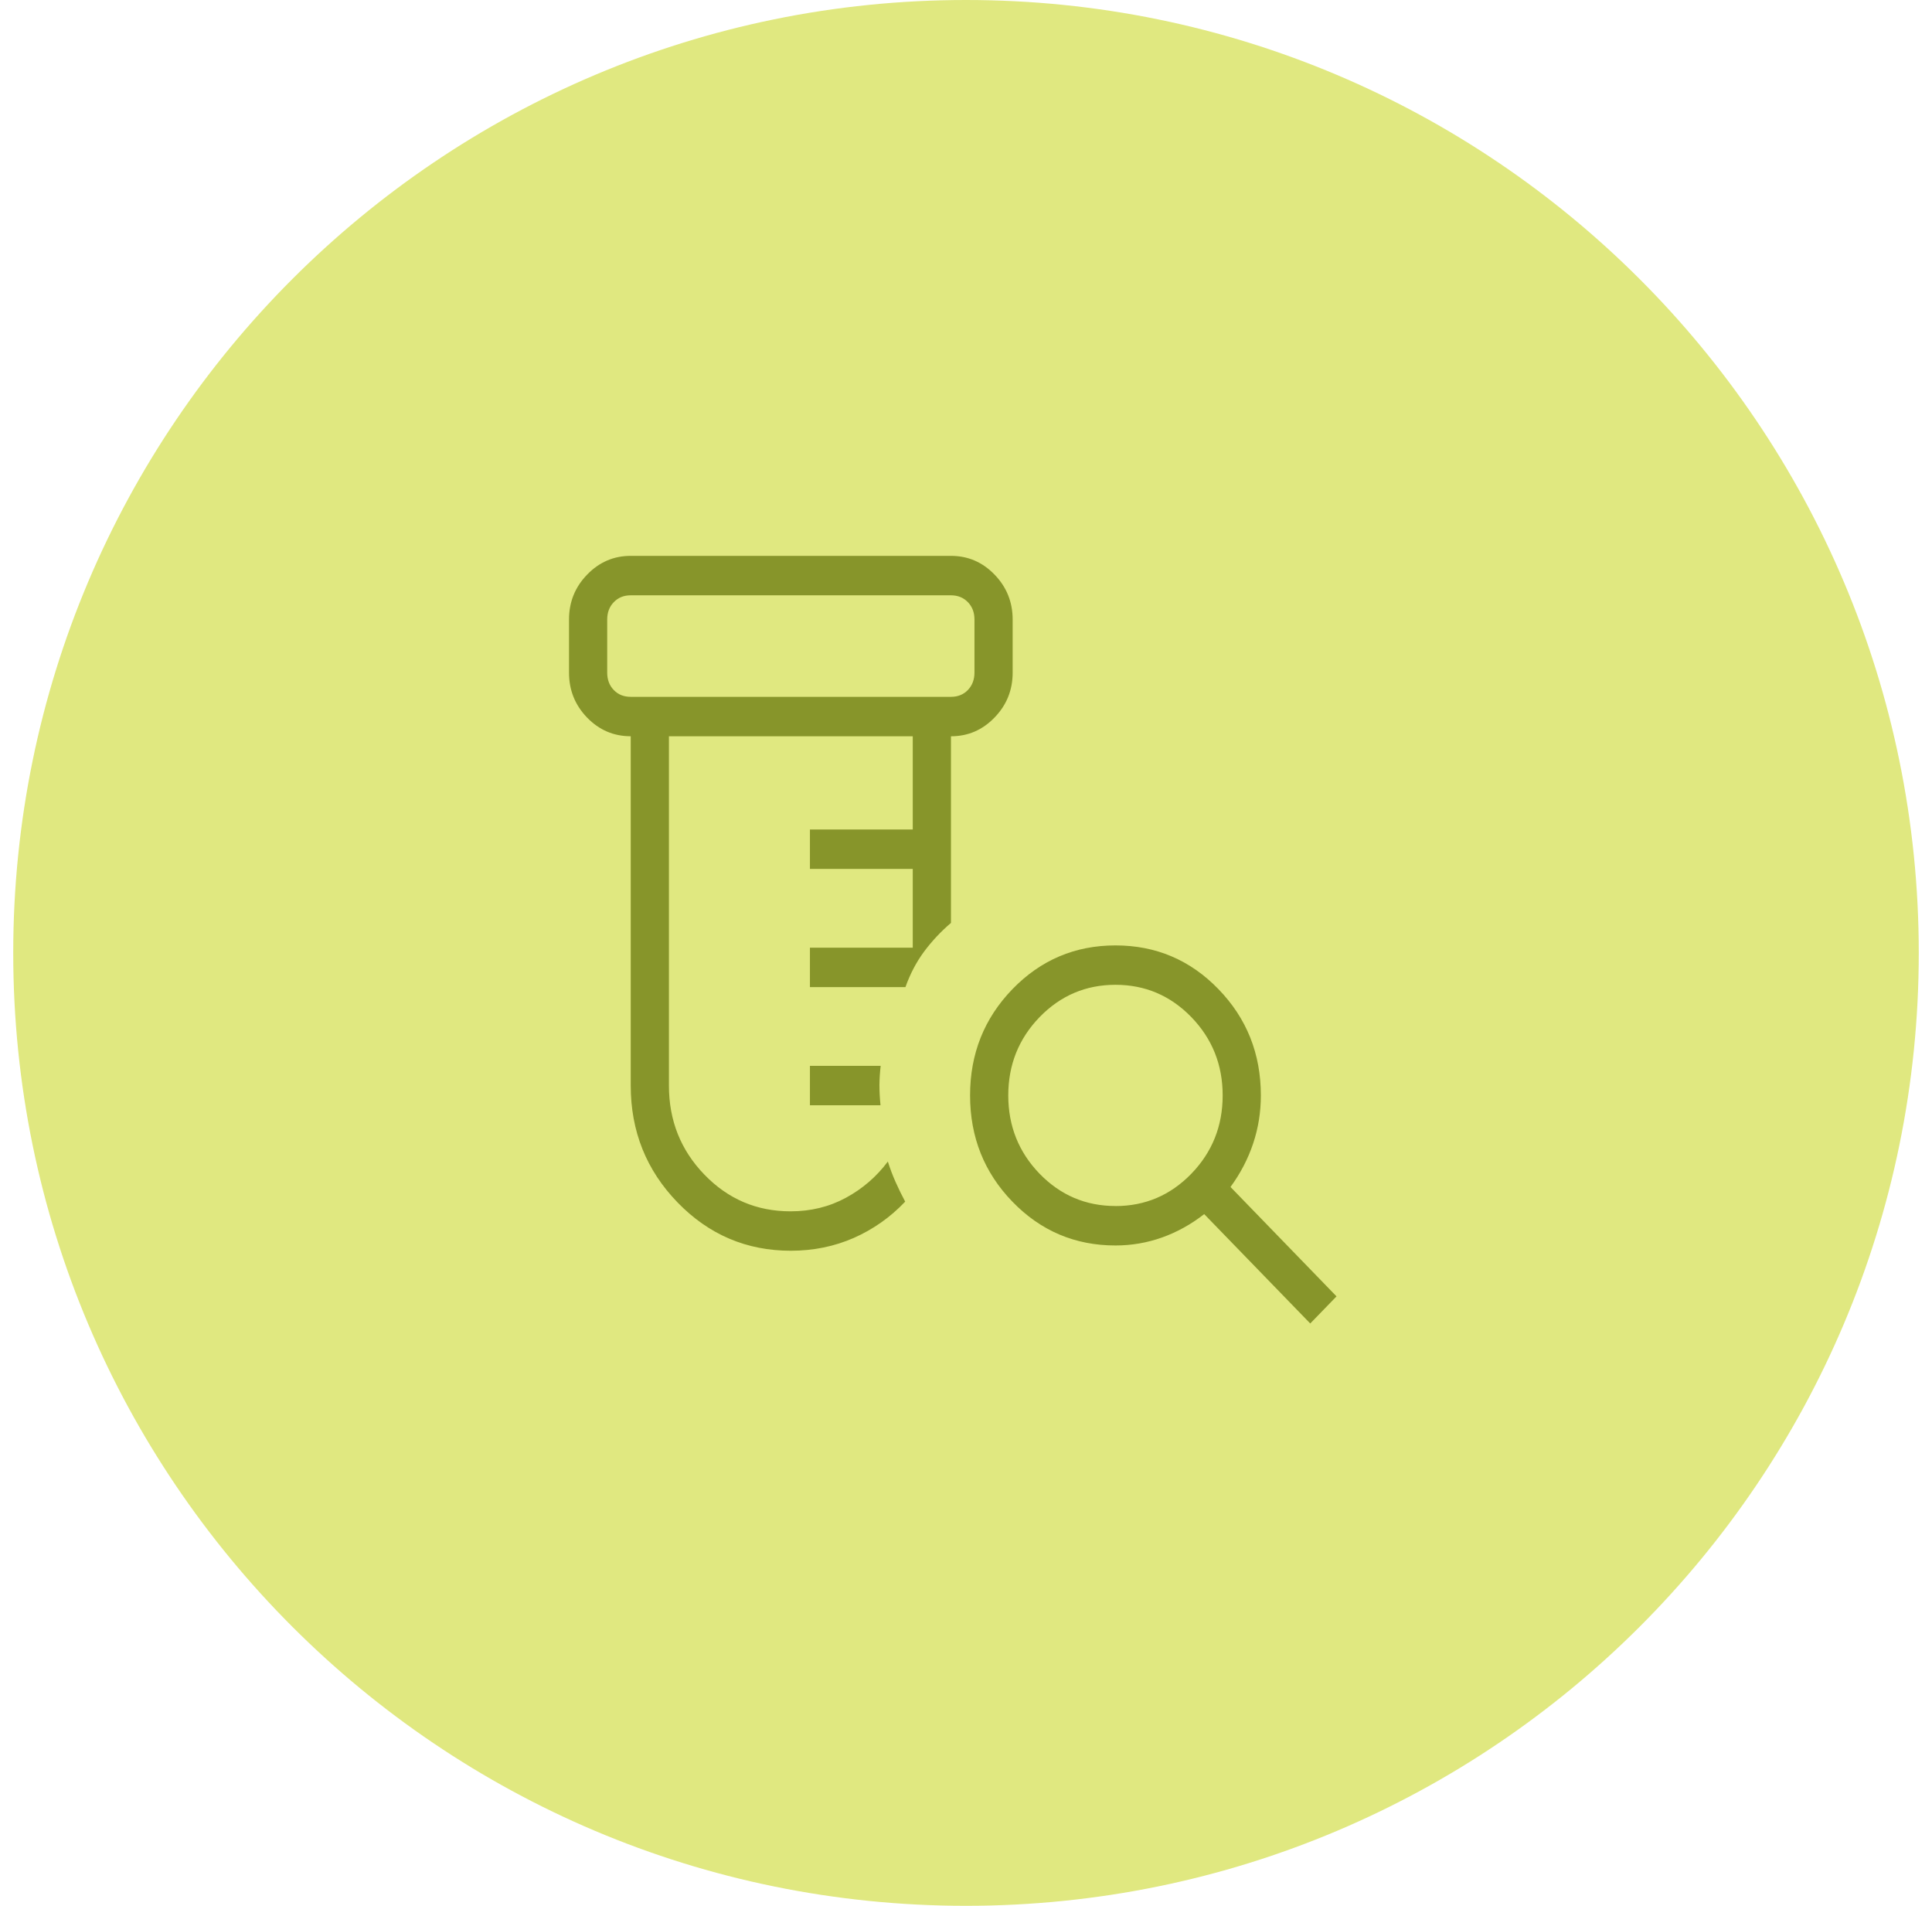 <svg width="73" height="72" viewBox="0 0 73 72" fill="none" xmlns="http://www.w3.org/2000/svg">
<path d="M0.5 36C0.5 16.118 16.618 0 36.5 0C56.382 0 72.5 16.118 72.5 36C72.5 55.882 56.382 72 36.5 72C16.618 72 0.5 55.882 0.5 36Z" fill="#E0E880"/>
<path d="M29.881 47.252C28.207 47.252 26.781 46.644 25.601 45.427C24.422 44.21 23.832 42.739 23.832 41.012V27.815C23.186 27.815 22.636 27.579 22.181 27.108C21.727 26.637 21.5 26.072 21.5 25.411V23.404C21.5 22.743 21.729 22.177 22.186 21.707C22.642 21.236 23.19 21 23.831 21H35.931C36.572 21 37.121 21.235 37.577 21.706C38.033 22.176 38.262 22.742 38.263 23.404V25.411C38.263 26.073 38.034 26.639 37.577 27.109C37.121 27.581 36.573 27.816 35.932 27.816V34.867C35.55 35.193 35.213 35.553 34.919 35.947C34.627 36.341 34.391 36.789 34.212 37.292H30.603V35.803H34.488V32.826H30.603V31.337H34.488V27.815H25.275V41.012C25.275 42.332 25.722 43.453 26.616 44.377C27.509 45.301 28.593 45.763 29.87 45.763C30.636 45.763 31.333 45.593 31.962 45.251C32.592 44.91 33.12 44.453 33.547 43.882C33.633 44.154 33.731 44.412 33.84 44.656C33.948 44.9 34.069 45.147 34.202 45.397C33.645 45.985 32.998 46.441 32.262 46.767C31.526 47.09 30.732 47.252 29.881 47.252ZM30.603 41.756V40.267H33.276C33.247 40.515 33.231 40.759 33.229 40.997C33.229 41.235 33.243 41.488 33.27 41.756H30.603ZM23.832 26.326H35.931C36.191 26.326 36.404 26.241 36.57 26.069C36.736 25.896 36.82 25.676 36.82 25.409V23.406C36.82 23.138 36.736 22.918 36.57 22.748C36.404 22.577 36.191 22.491 35.931 22.49H23.832C23.572 22.49 23.359 22.576 23.193 22.748C23.026 22.919 22.943 23.139 22.943 23.406V25.411C22.943 25.679 23.026 25.899 23.193 26.07C23.359 26.242 23.572 26.326 23.832 26.326ZM42.148 45.564C43.268 45.564 44.224 45.157 45.015 44.342C45.804 43.526 46.198 42.54 46.198 41.384C46.198 40.228 45.804 39.242 45.015 38.426C44.224 37.612 43.268 37.205 42.148 37.205C41.027 37.205 40.071 37.612 39.28 38.426C38.491 39.242 38.097 40.228 38.097 41.384C38.097 42.54 38.491 43.526 39.28 44.342C40.071 45.156 41.027 45.562 42.148 45.562V45.564ZM49.507 50L45.5 45.868C45.008 46.253 44.48 46.546 43.914 46.749C43.348 46.951 42.759 47.053 42.148 47.053C40.621 47.053 39.323 46.502 38.255 45.4C37.188 44.298 36.654 42.96 36.654 41.384C36.654 39.809 37.188 38.471 38.255 37.369C39.323 36.267 40.621 35.717 42.148 35.717C43.674 35.717 44.972 36.267 46.039 37.369C47.107 38.471 47.641 39.809 47.641 41.384C47.641 42.015 47.544 42.622 47.348 43.206C47.152 43.789 46.867 44.335 46.494 44.843L50.5 48.976L49.507 50Z" fill="#87952A"/>
</svg>
